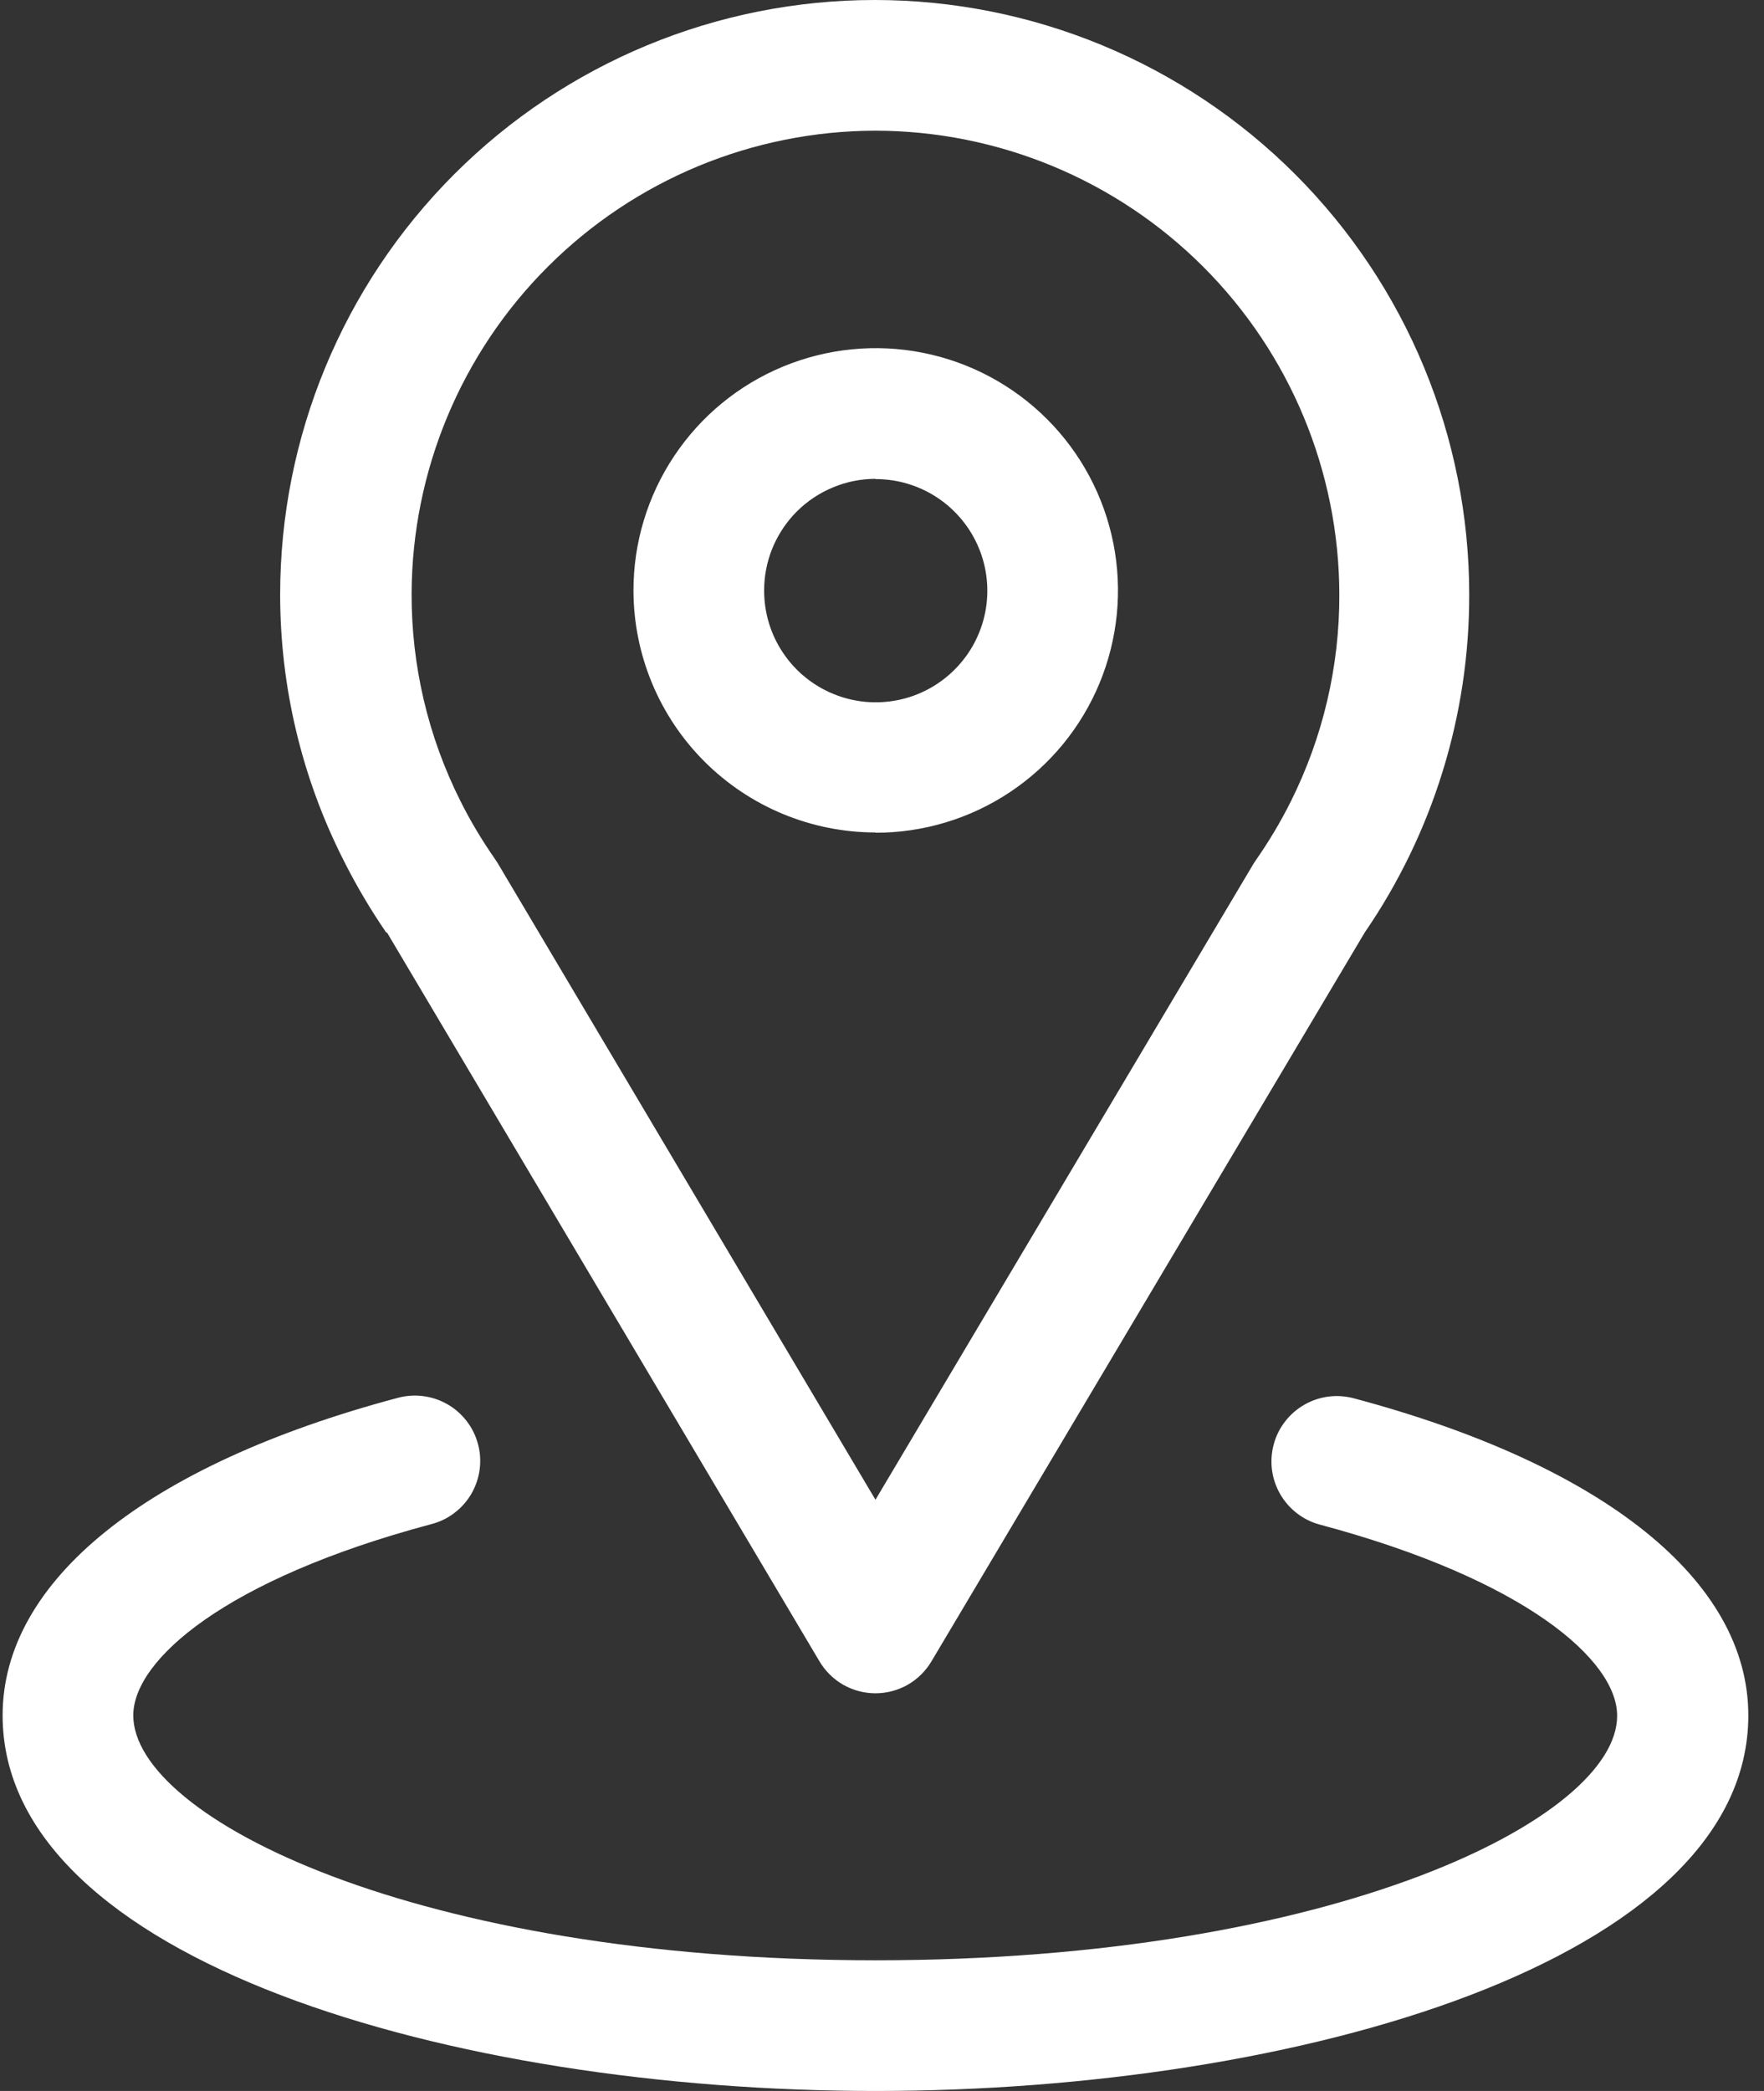 <svg width="27" height="32" viewBox="0 0 27 32" fill="none" xmlns="http://www.w3.org/2000/svg">
<rect x="0" y="0" width="27" height="32" fill="#333333" stroke="none"/>
<path d="M20.724 21.4C20.597 21.366 20.465 21.357 20.334 21.373C20.204 21.39 20.078 21.432 19.964 21.498C19.85 21.563 19.75 21.65 19.67 21.754C19.589 21.858 19.53 21.977 19.496 22.104C19.462 22.231 19.452 22.363 19.469 22.494C19.486 22.624 19.528 22.75 19.594 22.864C19.659 22.978 19.746 23.078 19.85 23.158C19.954 23.239 20.073 23.298 20.2 23.332C23.344 24.172 24.752 25.408 24.752 26.256C24.76 27.82 20.436 30 13.4 30C6.364 30 2.04 27.816 2.04 26.252C2.04 25.404 3.448 24.168 6.592 23.328C6.721 23.296 6.842 23.239 6.948 23.159C7.055 23.08 7.144 22.98 7.212 22.866C7.279 22.751 7.323 22.625 7.341 22.493C7.359 22.362 7.351 22.228 7.316 22.1C7.282 21.971 7.223 21.851 7.141 21.746C7.06 21.641 6.959 21.553 6.844 21.488C6.728 21.422 6.601 21.381 6.469 21.365C6.337 21.349 6.204 21.36 6.076 21.396C2.24 22.42 0.04 24.196 0.04 26.252C0.04 30 6.924 32 13.4 32C19.876 32 26.76 30 26.76 26.252C26.76 24.196 24.56 22.424 20.724 21.4ZM5.924 14.272L12.54 25.42C12.628 25.57 12.753 25.695 12.904 25.782C13.055 25.868 13.226 25.914 13.4 25.914C13.574 25.914 13.745 25.868 13.896 25.782C14.047 25.695 14.172 25.57 14.26 25.42L20.888 14.272C21.933 12.75 22.491 10.946 22.488 9.1C22.488 6.687 21.529 4.372 19.823 2.666C18.116 0.959 15.801 0 13.388 0C10.975 0 8.66 0.959 6.953 2.666C5.247 4.372 4.288 6.687 4.288 9.1C4.288 10.511 4.619 11.902 5.256 13.16C5.449 13.545 5.668 13.917 5.912 14.272H5.924ZM13.4 2C15.282 2.003 17.086 2.752 18.417 4.083C19.748 5.414 20.497 7.218 20.5 9.1C20.503 10.2 20.248 11.285 19.756 12.268C19.602 12.577 19.425 12.873 19.228 13.156L19.188 13.216L13.4 22.952L7.612 13.2L7.572 13.14C7.375 12.857 7.198 12.561 7.044 12.252C6.551 11.269 6.297 10.184 6.3 9.084C6.307 7.205 7.058 5.405 8.389 4.078C9.719 2.75 11.521 2.003 13.4 2ZM13.4 12.744C14.134 12.745 14.851 12.528 15.461 12.121C16.072 11.714 16.548 11.135 16.829 10.457C17.11 9.779 17.184 9.033 17.041 8.314C16.898 7.594 16.545 6.933 16.026 6.414C15.507 5.895 14.846 5.542 14.126 5.399C13.407 5.256 12.661 5.33 11.983 5.611C11.305 5.892 10.726 6.368 10.319 6.979C9.912 7.589 9.695 8.306 9.696 9.04C9.698 10.021 10.089 10.962 10.783 11.655C11.478 12.349 12.419 12.739 13.4 12.74V12.744ZM13.4 7.332C13.738 7.331 14.069 7.431 14.35 7.618C14.631 7.805 14.851 8.072 14.981 8.384C15.111 8.696 15.145 9.039 15.08 9.371C15.014 9.703 14.852 10.007 14.613 10.246C14.374 10.486 14.07 10.649 13.739 10.715C13.407 10.781 13.064 10.748 12.751 10.618C12.439 10.489 12.172 10.271 11.984 9.989C11.796 9.709 11.696 9.378 11.696 9.04C11.695 8.816 11.739 8.594 11.824 8.386C11.91 8.179 12.035 7.99 12.193 7.831C12.352 7.672 12.54 7.546 12.747 7.46C12.954 7.373 13.176 7.329 13.4 7.328V7.332Z" fill="white"/>
</svg>
